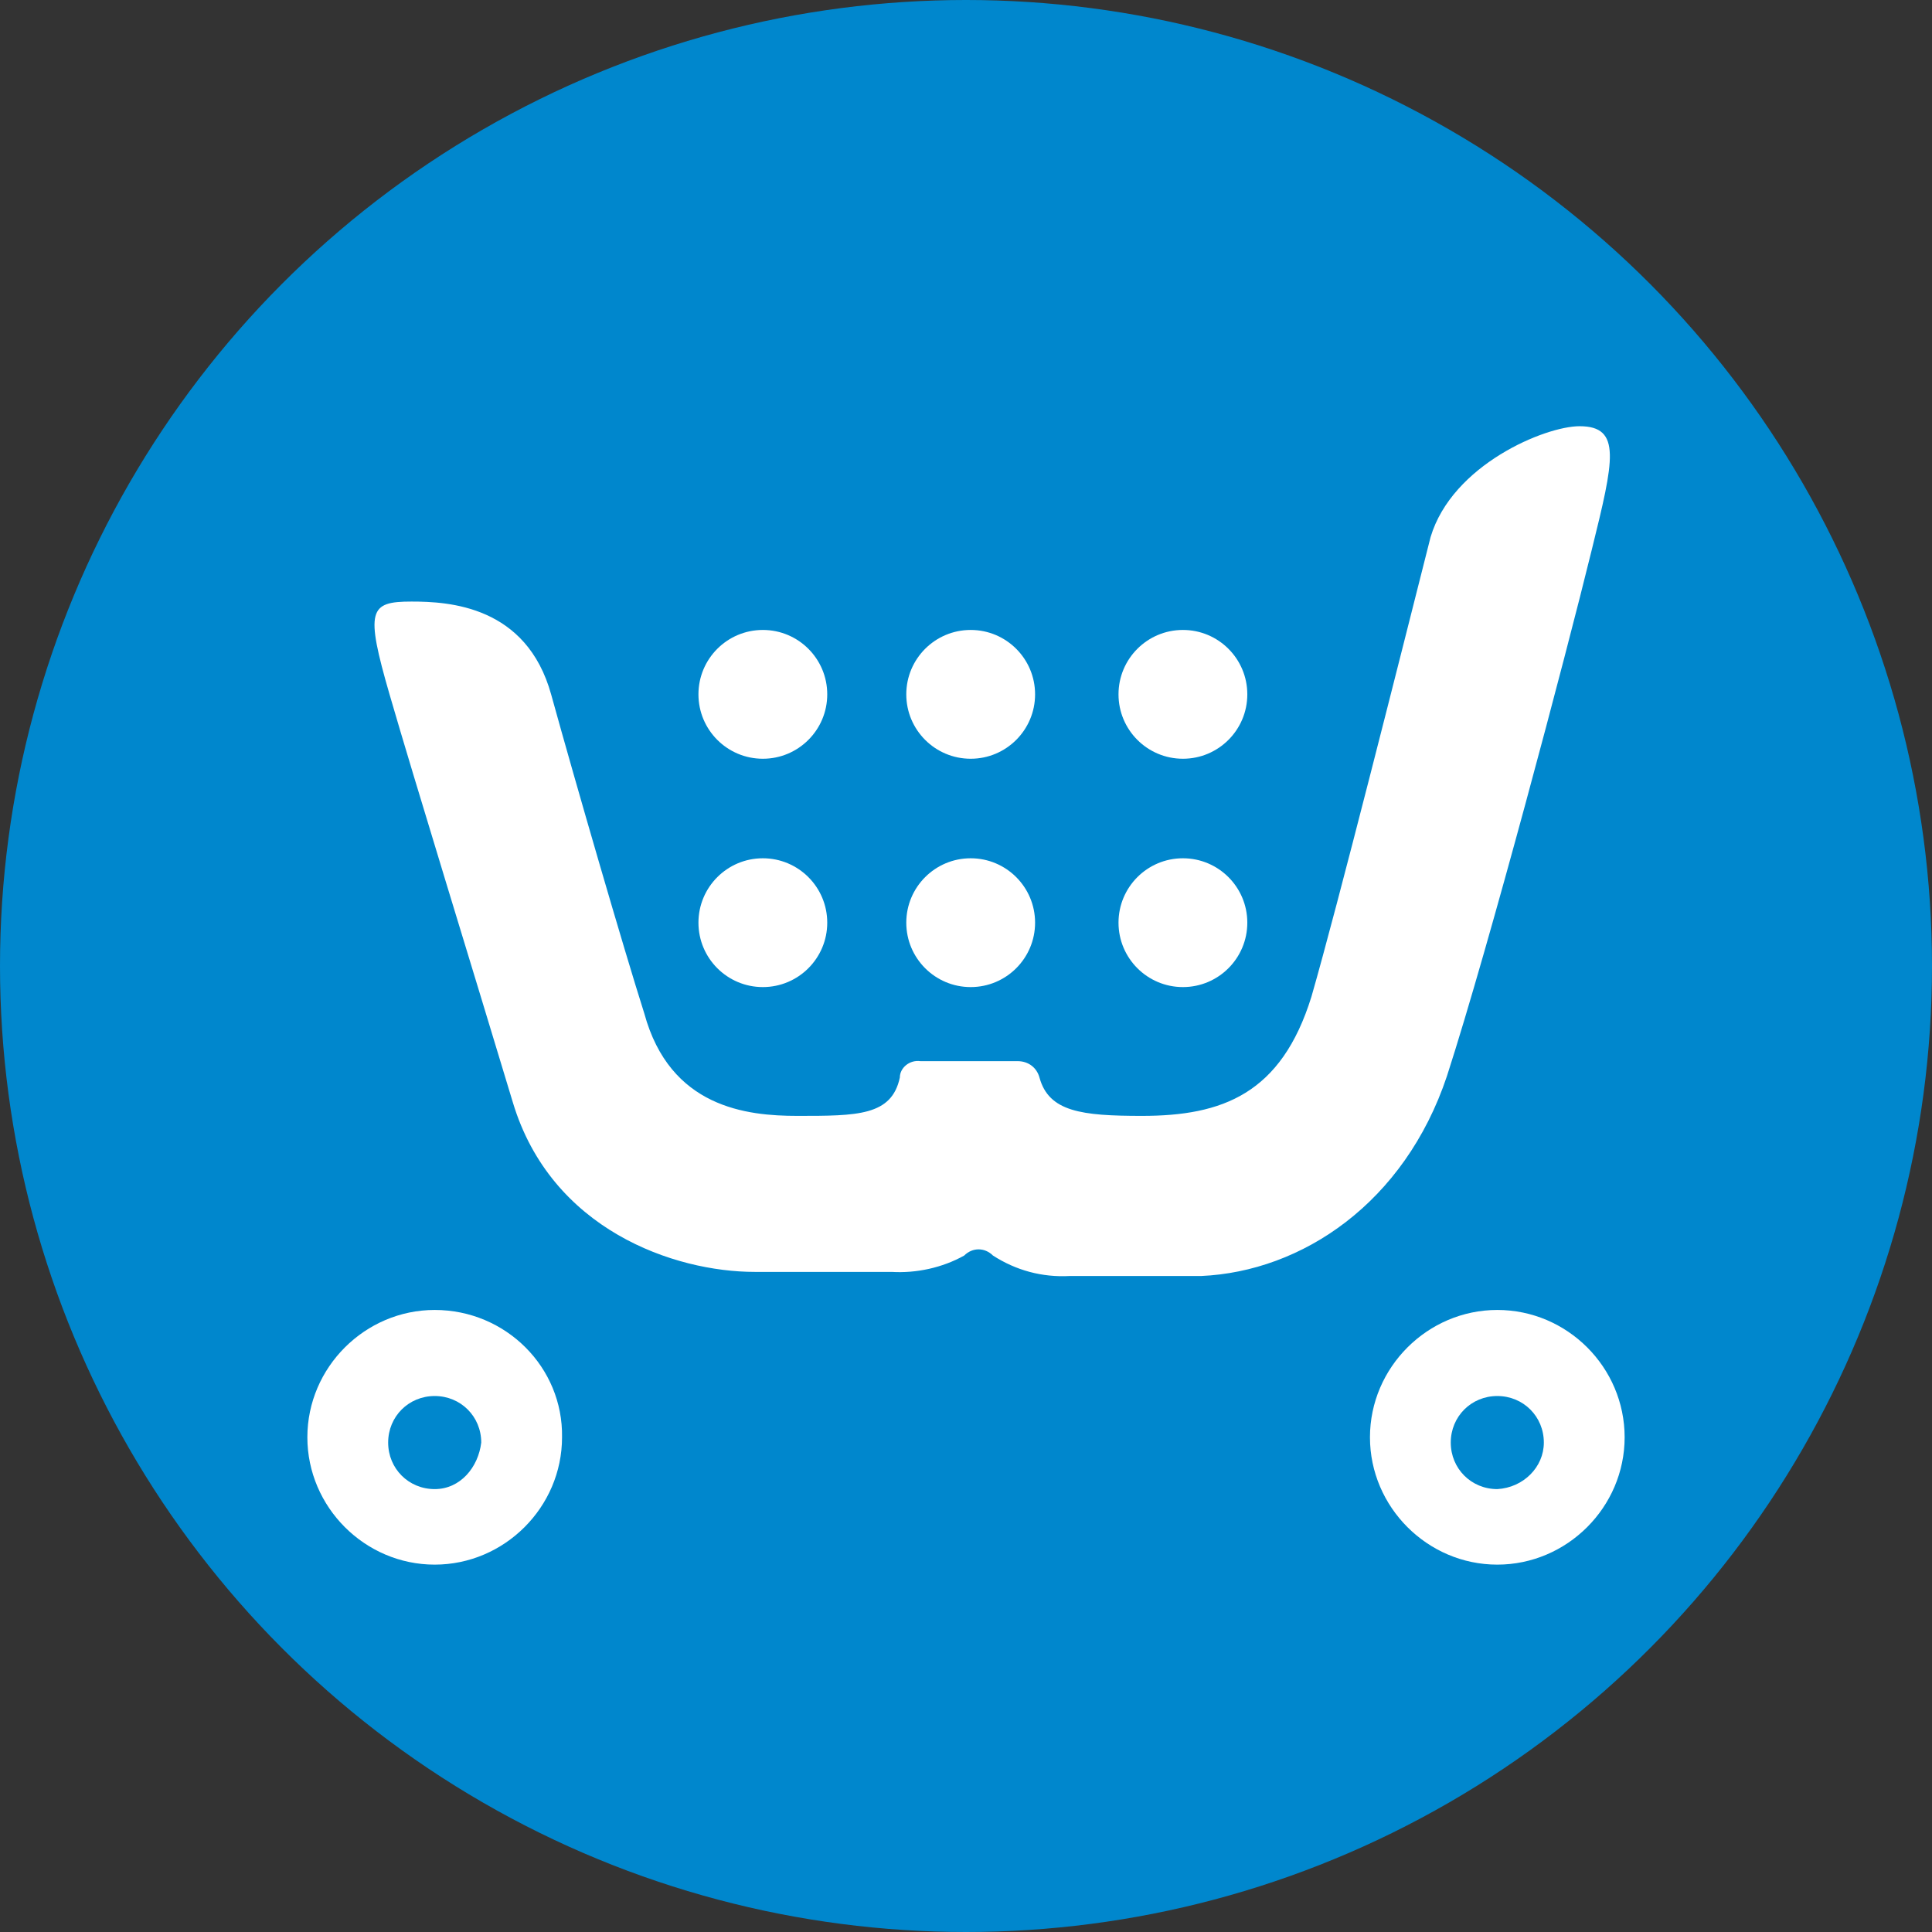 <?xml version="1.0" encoding="utf-8"?>
<!-- Generator: Adobe Illustrator 25.4.1, SVG Export Plug-In . SVG Version: 6.00 Build 0)  -->
<svg version="1.1" id="Layer_5" xmlns="http://www.w3.org/2000/svg" xmlns:xlink="http://www.w3.org/1999/xlink" x="0px" y="0px"
	 viewBox="0 0 66 66" style="enable-background:new 0 0 66 66;" xml:space="preserve">
<rect x="0" y="0" width="66" height="66" fill="#333333" stroke="none"/>
<style type="text/css">
	.st0{fill:#0087CD;}
	.st1{fill-rule:evenodd;clip-rule:evenodd;fill:#FFFFFF;}
	.st2{fill:#FFFFFF;}
</style>
<g>
	<circle class="st0" cx="33" cy="33" r="33"/>
	<g>
		<path class="st1" d="M49.43,36.76c1.45-4.49,4.07-14.39,4.95-17.99c0.75-3.04,1.03-4.21-0.42-4.21c-1.17,0-4.35,1.31-5.09,3.79
			c-1.03,4.07-3.18,12.62-4.07,15.7c-1.03,3.32-3.04,4.07-5.79,4.07c-2.06,0-3.18-0.14-3.5-1.31c-0.09-0.33-0.37-0.56-0.75-0.56
			h-3.32c-0.37-0.05-0.7,0.23-0.7,0.56c-0.28,1.31-1.45,1.31-3.5,1.31c-1.73,0-4.35-0.28-5.23-3.5c-0.7-2.2-2.34-7.85-3.18-10.89
			s-3.5-3.18-4.77-3.18c-1.45,0-1.59,0.28-0.75,3.18s2.9,9.58,4.21,13.93s5.51,5.79,8.27,5.79h4.67c0.84,0.05,1.73-0.14,2.48-0.56
			c0.28-0.28,0.7-0.28,0.98,0l0,0c0.79,0.51,1.68,0.75,2.62,0.7h4.49C44.47,43.44,47.98,41.1,49.43,36.76z"/>
		<circle class="st2" cx="26.06" cy="23.72" r="2.2"/>
		<circle class="st2" cx="33.16" cy="23.72" r="2.2"/>
		<circle class="st2" cx="40.41" cy="23.72" r="2.2"/>
		<circle class="st2" cx="26.06" cy="31.52" r="2.2"/>
		<circle class="st2" cx="33.16" cy="31.52" r="2.2"/>
		<circle class="st2" cx="40.41" cy="31.52" r="2.2"/>
		<path class="st1" d="M14.85,44.75c-2.38,0-4.35,1.96-4.35,4.35c0,2.38,1.96,4.35,4.35,4.35c2.38,0,4.35-1.96,4.35-4.35
			C19.24,46.71,17.28,44.75,14.85,44.75L14.85,44.75z M14.85,50.87c-0.89,0-1.59-0.7-1.59-1.59s0.7-1.59,1.59-1.59
			s1.59,0.7,1.59,1.59C16.34,50.12,15.73,50.87,14.85,50.87z M51.15,44.75c-2.38,0-4.35,1.96-4.35,4.35c0,2.38,1.96,4.35,4.35,4.35
			c2.38,0,4.35-1.96,4.35-4.35C55.5,46.71,53.54,44.75,51.15,44.75L51.15,44.75z M51.15,50.87c-0.89,0-1.59-0.7-1.59-1.59
			s0.7-1.59,1.59-1.59s1.59,0.7,1.59,1.59C52.74,50.12,52.04,50.82,51.15,50.87L51.15,50.87z"/>
	</g>
</g>
</svg>
